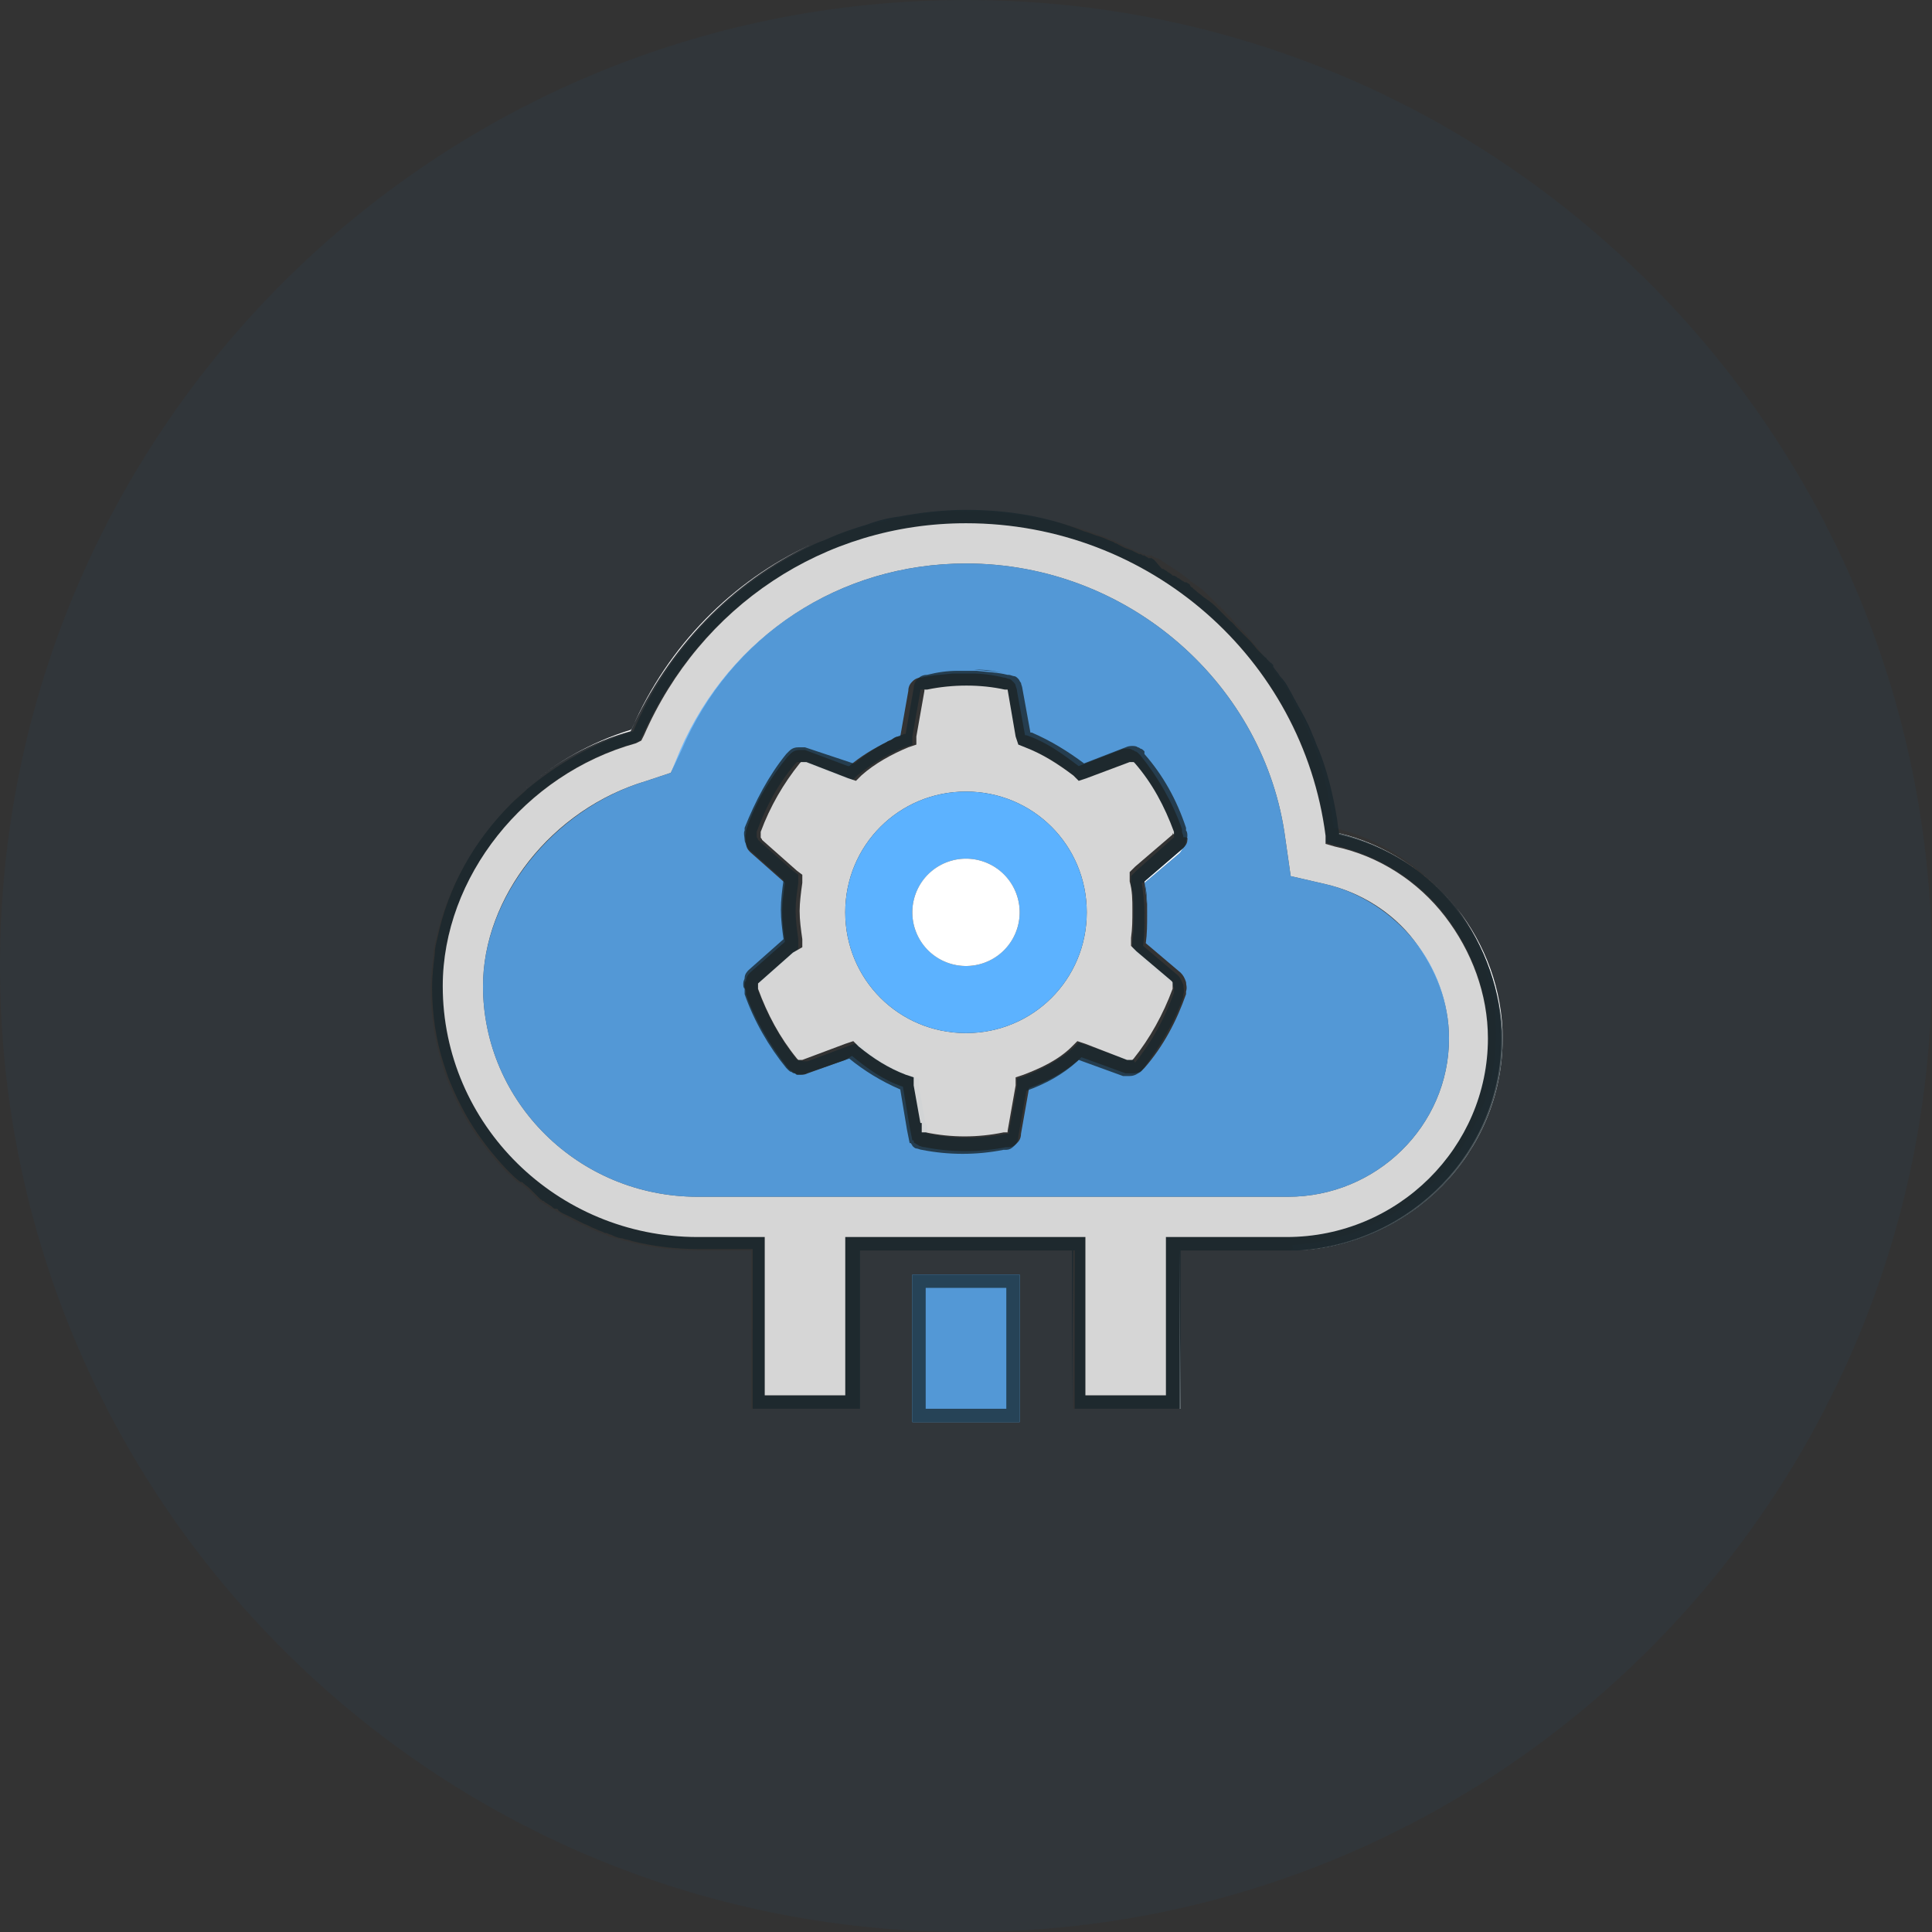 <?xml version="1.0" standalone="no"?><!DOCTYPE svg PUBLIC "-//W3C//DTD SVG 1.1//EN" "http://www.w3.org/Graphics/SVG/1.1/DTD/svg11.dtd"><svg t="1671594162986" class="icon" viewBox="0 0 1024 1024" version="1.1" xmlns="http://www.w3.org/2000/svg" p-id="8981" xmlns:xlink="http://www.w3.org/1999/xlink" width="200" height="200"><rect x="0" y="0" width="1024" height="1024" fill="#333333" stroke="none"/><path d="M627.2 449.422c0 0.711 0 0.711 0 0l-19.911 17.067v0.711l18.489-15.644s0.711-1.422 1.422-2.133z m-20.622 18.489c0.711 4.978 1.422 9.956 1.422 15.644 0-4.978 0-10.667-1.422-15.644zM516.267 354.844c5.689 0 11.378 0.711 16.356 2.133-4.978-1.422-10.667-1.422-16.356-2.133z m-43.378 35.556c1.422-0.711 2.133-0.711 3.556-1.422-1.422 0.711-2.133 0.711-3.556 1.422z" fill="#0C83F2" fill-opacity=".04" p-id="8982"></path><path d="M672.711 350.578c0 0.711 0 0.711 0 0 0.711 0.711 0 0.711 0 0z m0 0c0 0.711 0 0.711 0 0 0.711 0.711 0 0.711 0 0z m0 0c0 0.711 0 0.711 0 0 0.711 0.711 0 0.711 0 0z m0 0c0 0.711 0 0.711 0 0 0.711 0.711 0 0.711 0 0z m0 0c0 0.711 0 0.711 0 0 0.711 0.711 0 0.711 0 0z m0 0c0 0.711 0 0.711 0 0 0.711 0.711 0 0.711 0 0z m0 0c0 0.711 0 0.711 0 0 0.711 0.711 0 0.711 0 0z m0 0c0 0.711 0 0.711 0 0 0.711 0.711 0 0.711 0 0zM512 0C228.978 0 0 228.978 0 512s228.978 512 512 512 512-228.978 512-512S795.022 0 512 0z m21.333 746.667h-42.667v-64h42.667v64z m148.622-83.911h-56.889V746.667H568.889V662.756H455.111V746.667h-56.889V662.756h-28.444c-12.089 0-24.178-1.422-35.556-4.267-1.422-0.711-3.556-0.711-4.978-1.422-1.422-0.711-3.556-0.711-4.978-1.422-1.422 0-2.133-0.711-3.556-1.422H320c-1.422-0.711-3.556-1.422-4.978-2.133-2.133-0.711-4.267-2.133-6.4-2.844l-4.267-2.133-4.267-2.133c-1.422-0.711-3.556-2.133-4.978-2.844 0 0-0.711 0-0.711-0.711-0.711 0-1.422-0.711-2.133-0.711-1.422-1.422-3.556-2.133-4.978-3.556h-0.711l-0.711-0.711-1.422-1.422-1.422-1.422-2.133-2.133-0.711-0.711c-1.422-1.422-2.844-2.133-4.267-3.556h-0.711c-2.133-1.422-3.556-3.556-5.689-4.978-6.4-6.4-12.089-13.511-17.067-20.622-6.4-9.244-11.378-19.2-15.644-29.867l-2.133-6.4c-4.267-13.511-6.4-27.022-6.4-41.244 0-5.689 0.711-12.089 1.422-17.778 0-2.844 0.711-5.689 1.422-8.533 5.689-26.311 19.911-51.2 39.111-71.111 2.844-2.844 5.689-5.689 8.533-7.822 16.356-14.222 35.556-24.889 56.178-30.578 19.911-44.089 53.333-78.933 95.289-98.844 2.844-1.422 5.689-2.844 8.533-3.556 6.4-2.844 13.511-4.978 19.911-7.111l17.067-4.267c11.378-2.133 23.467-3.556 35.556-3.556 22.044 0 43.378 3.556 63.289 9.956 2.844 0.711 5.689 2.133 8.533 2.844 2.133 0.711 4.978 2.133 7.111 2.844 0.711 0 0.711 0 1.422 0.711 2.133 0.711 4.267 2.133 5.689 2.844 0.711 0 1.422 0.711 2.133 0.711l4.267 2.133h0.711c0.711 0 0.711 0.711 1.422 0.711h0.711c0.711 0.711 1.422 0.711 2.133 0.711h1.422c0.711 0 0.711 0.711 1.422 0.711l1.422 0.711h0.711c0.711 0.711 1.422 0.711 2.133 1.422 0.711 0.711 1.422 0.711 2.133 1.422 4.267 2.844 7.822 4.978 11.378 7.822 0.711 0.711 1.422 0.711 1.422 1.422 1.422 0.711 2.844 2.133 4.267 2.844 2.844 2.133 4.978 4.267 7.111 6.4l4.267 4.267s0.711 0 0.711 0.711l0.711 0.711c0.711 0 0.711 0.711 1.422 1.422 2.133 2.133 4.267 4.267 5.689 6.4l2.133 2.133 2.133 2.133 0.711 0.711c2.844 3.556 6.4 7.111 9.244 11.378l0.711 0.711s0 0.711 0.711 0.711c0 0 0 0.711 0.711 0.711 0 0 0 0.711 0.711 0.711v0.711c1.422 1.422 2.133 2.844 3.556 4.978 1.422 2.133 3.556 4.978 4.978 7.111 1.422 2.133 2.844 4.267 3.556 6.4 0 0.711 0.711 0.711 0.711 1.422 2.844 4.978 4.978 9.956 7.822 15.644 1.422 2.844 2.133 5.689 3.556 8.533 4.267 10.667 7.111 22.756 9.244 34.133 0.711 2.844 0.711 5.689 1.422 9.244v0.711c24.889 5.689 46.222 19.911 61.867 39.822 15.644 19.911 24.178 44.089 24.178 68.978 0 59.733-47.644 108.8-108.089 112.356 1.422 2.844-0.711 2.844-2.844 2.844z m-9.244-312.178c0 0.711 0 0.711 0 0 0.711 0.711 0 0.711 0 0z m0 0c0 0.711 0 0.711 0 0 0.711 0.711 0 0.711 0 0z m0 0c0 0.711 0 0.711 0 0 0.711 0.711 0 0.711 0 0z m0 0c0 0.711 0 0.711 0 0 0.711 0.711 0 0.711 0 0z m0 0c0 0.711 0 0.711 0 0 0.711 0.711 0 0.711 0 0z m0 0c0 0.711 0 0.711 0 0 0.711 0.711 0 0.711 0 0z m0 0c0 0.711 0 0.711 0 0 0.711 0.711 0 0.711 0 0z m0 0c0 0.711 0 0.711 0 0 0.711 0.711 0 0.711 0 0z" fill="#0C83F2" fill-opacity=".04" p-id="8983"></path><path d="M627.2 449.422c0 0.711 0 0.711 0 0l-19.911 17.067v0.711l18.489-15.644s0.711-1.422 1.422-2.133z m-20.622 18.489c0.711 4.978 1.422 9.956 1.422 15.644 0-4.978 0-10.667-1.422-15.644zM516.267 354.844c5.689 0 11.378 0.711 16.356 2.133-4.978-1.422-10.667-1.422-16.356-2.133z m-43.378 35.556c1.422-0.711 2.133-0.711 3.556-1.422-1.422 0.711-2.133 0.711-3.556 1.422z" fill="#5CB2FF" p-id="8984"></path><path d="M772.267 481.422c-15.644-19.2-38.4-34.133-62.578-39.822v0.711c24.889 5.689 46.222 19.2 62.578 39.111 14.933 19.911 23.467 44.089 23.467 68.978 0 59.733-47.644 108.8-108.089 112.356 60.444-2.844 108.8-51.911 108.8-112.356 0-25.6-9.244-49.778-24.178-68.978zM625.067 662.756V746.667h0.711l-0.711-83.911zM334.933 386.133l-0.711 0.711c-20.622 6.4-39.822 17.067-56.178 31.289 16.356-14.222 35.556-24.889 56.178-30.578 19.911-44.089 53.333-78.933 95.289-98.844-41.244 19.2-75.378 53.333-94.578 97.422z" fill="#FFFFFF" p-id="8985"></path><path d="M695.467 389.689c-2.133-5.689-4.978-10.667-7.822-15.644 2.844 4.978 5.689 10.667 7.822 15.644zM575.289 280.178c45.511 14.933 83.911 46.222 108.089 86.044-24.178-39.822-62.578-71.111-108.089-86.044z m-7.111 466.489l0.711-83.911h-0.711V746.667zM334.222 658.489c-9.244-2.133-17.778-5.689-26.311-9.244 8.533 3.556 17.067 7.111 26.311 9.244z m-26.311-9.244c-14.222-7.111-27.733-16.356-39.111-27.022 11.378 10.667 24.889 19.911 39.111 27.022z m-56.178-48.356c-6.4-9.244-11.378-19.2-15.644-29.867 4.267 10.667 9.244 20.622 15.644 29.867z" fill="#1A272E" fill-opacity=".8" p-id="8986"></path><path d="M771.556 481.422c-15.644-19.911-36.978-33.422-61.867-39.822V440.889c-0.711-2.844-0.711-5.689-1.422-9.244-2.133-12.089-4.978-23.467-9.244-34.133-1.422-2.844-2.133-5.689-3.556-8.533-2.133-5.689-4.978-10.667-7.822-15.644 0-0.711-0.711-0.711-0.711-1.422-1.422-2.133-2.133-4.267-3.556-6.4-1.422-2.844-2.844-4.978-4.978-7.111-0.711-1.422-2.133-2.844-3.556-4.978v-0.711s0-0.711-0.711-0.711c0 0 0-0.711-0.711-0.711l-0.711-0.711-0.711-0.711-0.711-0.711s0-0.711-0.711-0.711l-1.422-1.422-0.711-0.711-0.711-0.711-0.711-0.711c-1.422-1.422-2.844-3.556-4.267-4.978l-0.711-0.711-0.711-0.711-2.133-2.133-2.133-2.133-0.711-0.711-0.711-0.711c-1.422-1.422-2.133-2.844-3.556-3.556l-1.422-1.422-0.711-0.711-0.711-0.711-4.978-4.978c-2.133-2.133-4.267-3.556-6.4-4.978-1.422-1.422-2.844-2.133-4.267-3.556-0.711-0.711-1.422-0.711-1.422-1.422-0.711 0-1.422-0.711-1.422-1.422l-0.711-0.711c-0.711 0-0.711-0.711-1.422-0.711h-0.711c-0.711-0.711-1.422-0.711-2.133-1.422 0 0-0.711 0-0.711-0.711h-0.711c-0.711-0.711-1.422-1.422-2.844-1.422l-0.711-0.711c-0.711-0.711-1.422-0.711-2.133-1.422-0.711-0.711-1.422-0.711-2.133-1.422h-0.711l-4.267-4.978c-0.711 0-0.711-0.711-1.422-0.711h-0.711-0.711c-0.711-0.711-1.422-0.711-2.133-1.422h-0.711c-0.711 0-0.711-0.711-1.422-0.711h-0.711l-4.267-2.133c-0.711 0-1.422-0.711-2.133-0.711-2.133-0.711-4.267-2.133-5.689-2.844 0 0-0.711 0-1.422-0.711-2.133-0.711-4.978-2.133-7.111-2.844-2.844-0.711-5.689-2.133-8.533-2.844-19.2-7.822-40.533-11.378-62.578-11.378-12.089 0-24.178 1.422-35.556 3.556-5.689 0.711-11.378 2.133-17.067 4.267-7.111 2.133-13.511 4.267-19.911 7.111-2.844 1.422-5.689 2.133-8.533 3.556-41.956 19.911-76.089 54.044-95.289 98.844-21.333 6.4-39.822 17.067-56.178 30.578-2.844 2.844-5.689 4.978-8.533 7.822-19.911 19.911-33.422 44.089-39.111 71.111-0.711 2.844-1.422 5.689-1.422 8.533-0.711 5.689-1.422 12.089-1.422 17.778 0 14.222 2.133 28.444 6.4 41.244l2.133 6.4c4.267 10.667 9.244 20.622 15.644 29.867 4.978 7.111 10.667 14.222 17.067 20.622 1.422 1.422 3.556 3.556 5.689 4.978h0.711c1.422 1.422 2.844 2.133 4.267 3.556l0.711 0.711 2.133 2.133 1.422 1.422 1.422 1.422s0.711 0 0.711 0.711h0.711c1.422 1.422 3.556 2.133 4.978 3.556 0.711 0.711 1.422 0.711 2.133 0.711 0 0 0.711 0 0.711 0.711 1.422 1.422 3.556 2.133 4.978 2.844l4.267 2.133 4.267 2.133c2.133 0.711 4.267 2.133 6.4 2.844 1.422 0.711 3.556 1.422 4.978 2.133h0.711c1.422 0.711 2.133 0.711 3.556 1.422s3.556 1.422 4.978 1.422c1.422 0.711 3.556 0.711 4.978 1.422 11.378 2.844 23.467 4.267 35.556 4.267h28.444V746.667h56.889V662.756h113.778V746.667H625.778V662.756h62.578c60.444-2.844 108.089-52.622 108.089-112.356-0.711-24.889-9.244-49.067-24.889-68.978zM681.956 655.644h-64V739.556h-42.667V655.644H448V739.556h-42.667V655.644h-35.556c-74.667 0-135.111-59.733-135.111-132.978 0-57.6 43.378-112.356 101.689-128.711l2.844-1.422 1.422-2.844C371.2 321.422 436.622 277.333 512 277.333c97.422 0 178.489 71.822 190.578 164.978v4.267l4.978 1.422c23.467 5.689 44.089 18.489 58.311 36.978 14.222 18.489 22.756 41.244 22.756 64.711 0 58.311-47.644 105.956-106.667 105.956z" fill="#1A272E" fill-opacity=".8" p-id="8987"></path><path d="M765.867 485.689c-14.222-18.489-34.844-32-58.311-36.978l-4.978-1.422v-4.267C690.489 349.156 609.422 277.333 512 277.333c-75.378 0-140.8 44.089-170.667 112.356l-1.422 2.844-2.844 1.422C278.044 410.311 234.667 465.067 234.667 522.667c0 73.244 60.444 132.978 135.111 132.978h35.556V739.556h42.667V655.644h127.289V739.556h42.667V655.644h64c59.022 0 106.667-47.644 106.667-105.244 0-23.467-8.533-46.222-22.756-64.711zM682.667 634.311H369.778c-63.289 0-113.778-50.489-113.778-111.644 0-46.933 36.267-93.867 86.756-108.8l12.8-4.267 5.689-12.089C386.844 337.067 445.156 298.667 512 298.667c86.756 0 158.578 64.711 169.244 145.778l2.844 19.911 18.489 4.267c18.489 4.267 35.556 14.933 46.933 29.867 11.378 14.933 18.489 32.711 18.489 51.911 0 46.222-38.4 83.911-85.333 83.911z" fill="#FFFFFF" fill-opacity=".8" p-id="8988"></path><path d="M749.511 498.489c-11.378-14.222-28.444-25.6-46.933-29.867l-18.489-4.267-2.844-19.911C670.578 363.378 598.756 298.667 512 298.667c-66.844 0-125.156 38.4-151.467 98.844l-4.978 12.089-12.8 4.267c-49.778 14.933-86.756 61.867-86.756 108.8 0 61.156 50.489 111.644 113.778 111.644h312.889c46.933 0 85.333-37.689 85.333-83.911 0-18.489-6.4-36.978-18.489-51.911z m-120.178-53.333c0 2.133-1.422 3.556-2.133 4.267-0.711 0.711-1.422 2.133-2.133 2.844l-18.489 15.644c1.422 4.978 1.422 10.667 1.422 15.644v1.422c0 4.978 0 9.956-0.711 14.933l18.489 15.644c1.422 1.422 2.133 2.844 2.844 4.978 0 1.422 0.711 2.844 0 4.978v1.422c-4.978 14.222-12.089 27.733-22.044 39.111l-0.711 0.711c-0.711 0.711-2.133 2.133-5.689 2.133h-3.556l-23.467-8.533-0.711 0.711c-7.822 7.111-17.067 12.089-27.022 15.644l-4.267 24.178c0 2.844-1.422 4.267-2.133 4.978-0.711 0.711-2.133 2.133-4.267 2.133H533.333c-14.222 2.844-29.156 2.844-43.378 0-1.422 0-2.133-0.711-2.844-0.711-0.711-0.711-1.422-0.711-2.133-1.422-0.711 0-0.711-0.711-0.711-1.422H483.556l-1.422-7.111-3.556-21.333c-10.667-3.556-19.2-9.956-27.022-16.356l-3.556 2.133-19.911 7.111c-1.422 0.711-2.133 0.711-3.556 0.711h-1.422c-0.711 0-0.711 0-1.422-0.711-0.711 0-1.422-0.711-1.422-0.711-0.711-0.711-1.422-0.711-2.133-1.422l-0.711-0.711c-9.244-12.089-17.067-24.889-22.044-39.111v-1.422c0-0.711-0.711-1.422-0.711-2.844s0-2.133 0.711-2.844c0-2.133 1.422-3.556 2.133-4.267l18.489-16.356c-0.711-4.978-1.422-10.667-1.422-15.644 0-4.978 0.711-10.667 1.422-15.644l-18.489-16.356c-1.422-1.422-2.133-2.844-2.133-4.978 0-1.422-0.711-2.844 0-4.978v-1.422c4.978-14.933 12.8-27.733 22.044-39.111l1.422-1.422c0.711-0.711 2.133-2.133 4.978-2.133h2.844l22.756 8.533h0.711c5.689-4.978 12.8-9.244 19.911-12.8 0.711-0.711 2.133-0.711 2.844-1.422 1.422-0.711 2.133-1.422 3.556-1.422h0.711l4.267-24.178c0-2.844 1.422-4.267 2.133-4.978 0.711-0.711 2.133-2.133 4.978-2.133 5.689-1.422 10.667-1.422 16.356-2.133h9.956c5.689 0 11.378 0.711 17.067 2.133 1.422 0 2.133 0.711 2.844 0.711 0.711 0 1.422 0.711 2.133 1.422 0.711 0.711 1.422 1.422 1.422 2.133 0 0.711 0.711 1.422 0.711 2.844l4.267 23.467h0.711c10.667 3.556 19.2 9.956 27.733 16.356l22.044-8.533c1.422-0.711 2.133-0.711 3.556-0.711 0.711 0 2.133 0 2.844 0.711 0.711 0 1.422 0.711 1.422 0.711 0.711 0 1.422 0.711 2.133 1.422l0.711 0.711c9.244 11.378 17.067 24.889 22.044 39.111v1.422c0 0.711 0.711 1.422 0.711 2.844 2.844 0 2.133 0.711 2.133 1.422z" fill="#5CB2FF" fill-opacity=".8" p-id="8989"></path><path d="M483.556 675.556v78.222h56.889V675.556h-56.889z m49.778 71.111h-42.667v-64h42.667v64z" fill="#5CB2FF" p-id="8990"></path><path d="M483.556 675.556v78.222h56.889V675.556h-56.889z m49.778 71.111h-42.667v-64h42.667v64z" fill="#1A272E" fill-opacity=".8" p-id="8991"></path><path d="M490.667 682.667h42.667v64h-42.667z" fill="#5CB2FF" fill-opacity=".8" p-id="8992"></path><path d="M627.2 449.422c-0.711 0.711-1.422 2.133-2.133 2.844l-18.489 15.644v-0.711l20.622-17.778c0 0.711 0 0.711 0 0z" fill="#FFFFFF" p-id="8993"></path><path d="M472.889 390.4c1.422-0.711 2.133-0.711 3.556-1.422-1.422 0.711-2.133 0.711-3.556 1.422z m43.378-35.556c5.689 0 11.378 0.711 16.356 2.133-4.978-1.422-10.667-1.422-16.356-2.133z m90.311 113.067c0.711 4.978 1.422 9.956 1.422 15.644 0-4.978 0-10.667-1.422-15.644z" fill="#1A272E" fill-opacity=".8" p-id="8994"></path><path d="M606.578 467.2l19.911-17.067c0.711-0.711 2.133-2.133 2.133-4.267 0-0.711 0.711-1.422 0.711-2.844 0-0.711 0-2.133-0.711-2.844v-1.422c-4.978-14.933-12.089-27.733-22.044-39.111V398.222c-0.711-0.711-1.422-1.422-2.133-1.422 0 0-0.711-0.711-1.422-0.711-0.711-0.711-2.133-0.711-2.844-0.711-0.711 0-2.133 0-3.556 0.711l-22.044 8.533c-8.533-6.4-17.778-12.089-27.733-16.356h-0.711l-4.267-23.467c0-0.711-0.711-2.133-0.711-2.844-0.711-0.711-0.711-1.422-1.422-2.133-0.711-0.711-1.422-1.422-2.133-1.422-0.711 0-2.133-0.711-2.844-0.711h-0.711c-5.689-1.422-10.667-1.422-16.356-2.133h-9.956c-5.689 0-10.667 0.711-16.356 2.133-2.844 0-4.267 1.422-4.978 2.133-0.711 0.711-2.133 2.133-2.133 4.978l-4.267 24.178h-0.711c-1.422 0.711-2.133 0.711-3.556 1.422-0.711 0-2.133 0.711-2.844 1.422-7.111 3.556-14.222 7.822-19.911 12.8h-0.711L426.667 396.089h-3.556c-2.844 0-4.267 1.422-4.978 2.133l-1.422 1.422c-9.244 11.378-16.356 24.889-22.044 39.111v1.422c-0.711 1.422 0 3.556 0 4.978 0 1.422 1.422 3.556 2.133 4.978l18.489 16.356c-0.711 4.978-1.422 10.667-1.422 15.644 0 4.978 0.711 10.667 1.422 15.644l-18.489 16.356c-0.711 0.711-2.133 2.133-2.133 4.267 0 0.711-0.711 1.422-0.711 2.844s0 2.133 0.711 2.844v2.844c4.978 14.222 12.8 27.733 22.044 39.111l0.711 0.711c0.711 0.711 1.422 1.422 2.133 1.422 0 0 0.711 0.711 1.422 0.711s0.711 0.711 1.422 0.711h1.422c0.711 0 2.133 0 3.556-0.711l20.622-7.111 2.133-0.711c7.822 6.4 17.067 12.089 27.022 16.356l3.556 21.333 1.422 7.111h0.711c0 0.711 0.711 0.711 0.711 1.422 0.711 0.711 1.422 1.422 2.133 1.422 0.711 0 2.133 0.711 2.844 0.711 14.222 2.844 29.156 2.844 43.378 0h1.422c2.133 0 3.556-1.422 4.267-2.133 0.711-0.711 2.133-2.133 2.133-4.978l4.267-24.178c9.956-3.556 19.2-8.533 27.022-15.644l0.711-0.711 23.467 8.533h3.556c2.844 0 4.267-1.422 5.689-2.133l0.711-0.711c9.244-12.089 17.067-24.889 22.044-39.111v-1.422c0.711-1.422 0-3.556 0-4.978-0.711-1.422-1.422-3.556-2.844-4.978l-18.489-15.644c0.711-4.978 0.711-9.956 0.711-14.933V483.556c0-5.689-0.711-10.667-1.422-15.644 1.422 0 1.422 0 1.422-0.711z m-4.267-5.689l-2.844 2.844v4.978c1.422 4.267 1.422 9.244 1.422 14.933s0 10.667-0.711 14.933v4.267l2.844 2.844 18.489 15.644s0 0.711 0.711 1.422v2.844c-4.978 13.511-11.378 25.6-20.622 36.978l-0.711-1.422h-2.844L576 553.956l-4.267-1.422-2.844 2.844c-7.111 6.4-16.356 11.378-25.6 14.933l-4.267 1.422v4.267l-4.267 24.178v0.711H533.333c-13.511 2.844-27.733 2.844-41.244 0h-0.711v-4.978H490.667l-3.556-19.911v-4.267l-4.267-1.422c-9.244-3.556-17.778-8.533-24.889-14.933l-2.844-2.844-4.267 1.422-22.756 8.533H426.667h-0.711l-3.556-0.711c-8.533-10.667-15.644-23.467-20.622-36.978v-2.844l18.489-16.356 2.844-2.844V497.778c-0.711-4.978-1.422-10.667-1.422-14.933 0-4.978 0.711-9.956 1.422-14.933v-4.267l-2.844-2.133-18.489-16.356s0-0.711-0.711-1.422V440.889c4.978-13.511 11.378-25.6 20.622-36.267l0.711-0.711h2.844l22.044 8.533 4.267 1.422 2.844-2.844c7.822-6.4 16.356-11.378 24.889-14.933l4.267-1.422v-4.267l4.267-24.178v-0.711h2.844c13.511-2.844 28.444-2.844 41.244 0H534.044l4.267 24.889 1.422 4.267 3.556 1.422c9.244 3.556 17.778 8.533 25.6 14.933l2.844 2.844 4.267-1.422 22.756-8.533H600.889l0.711 0.711c8.533 10.667 15.644 22.756 20.622 36.267v2.844l-19.911 17.778z" fill="#1A272E" fill-opacity=".8" p-id="8995"></path><path d="M622.222 442.311V440.889c-4.978-13.511-11.378-25.6-20.622-36.267l-0.711-0.711H598.756L576 412.444l-4.267 1.422-2.844-2.844c-8.533-6.4-16.356-11.378-25.6-14.933l-3.556-1.422-1.422-4.267-4.267-24.889h-1.422c-12.8-2.844-27.733-2.844-41.244 0H490.667h-0.711v0.711l-4.267 24.178v4.267l-4.267 1.422c-8.533 3.556-17.778 8.533-24.889 14.933l-2.844 2.844-4.267-1.422-22.044-8.533h-2.133-0.711l-0.711 0.711c-8.533 10.667-15.644 22.756-20.622 36.267v2.844c0 0.711 0.711 0.711 0.711 1.422l18.489 16.356 2.844 2.133v4.267c-0.711 4.978-1.422 10.667-1.422 14.933 0 4.978 0.711 9.956 1.422 14.933v4.267l-4.978 2.844-18.489 16.356v2.844c4.978 13.511 11.378 25.6 20.622 36.978l0.711 0.711H425.244l22.756-8.533 4.267-1.422 2.844 2.844c7.822 6.4 15.644 11.378 24.889 14.933l4.267 1.422v4.267l3.556 19.911h0.711v4.978h2.133c13.511 2.844 27.733 2.844 41.244 0H534.044v-0.711l4.267-24.178v-4.267l4.267-1.422c9.244-3.556 18.489-7.822 25.6-14.933l2.844-2.844 4.267 1.422L597.333 561.778h2.844l0.711-0.711c8.533-10.667 15.644-23.467 20.622-36.978v-1.422-1.422c0-0.711 0-0.711-0.711-1.422l-18.489-15.644-2.844-2.844v-4.267c0.711-4.978 0.711-9.244 0.711-14.933 0-4.978 0-9.956-1.422-14.933V462.222l2.844-2.844 19.911-17.067v-0.711l0.711 0.711c0.711 0.711 0.711 0.711 0 0 0.711 0 0.711 0 0 0zM512 547.556c-35.556 0-64-28.444-64-64s28.444-64 64-64 64 28.444 64 64-28.444 64-64 64z" fill="#FFFFFF" fill-opacity=".8" p-id="8996"></path><path d="M512 419.556c-35.556 0-64 28.444-64 64s28.444 64 64 64 64-28.444 64-64-28.444-64-64-64z m0 92.444c-15.644 0-28.444-12.8-28.444-28.444s12.8-28.444 28.444-28.444 28.444 12.8 28.444 28.444-12.8 28.444-28.444 28.444z" fill="#5CB2FF" p-id="8997"></path><path d="M512 483.556m-28.444 0a28.444 28.444 0 1 0 56.889 0 28.444 28.444 0 1 0-56.889 0Z" fill="#FFFFFF" p-id="8998"></path></svg>